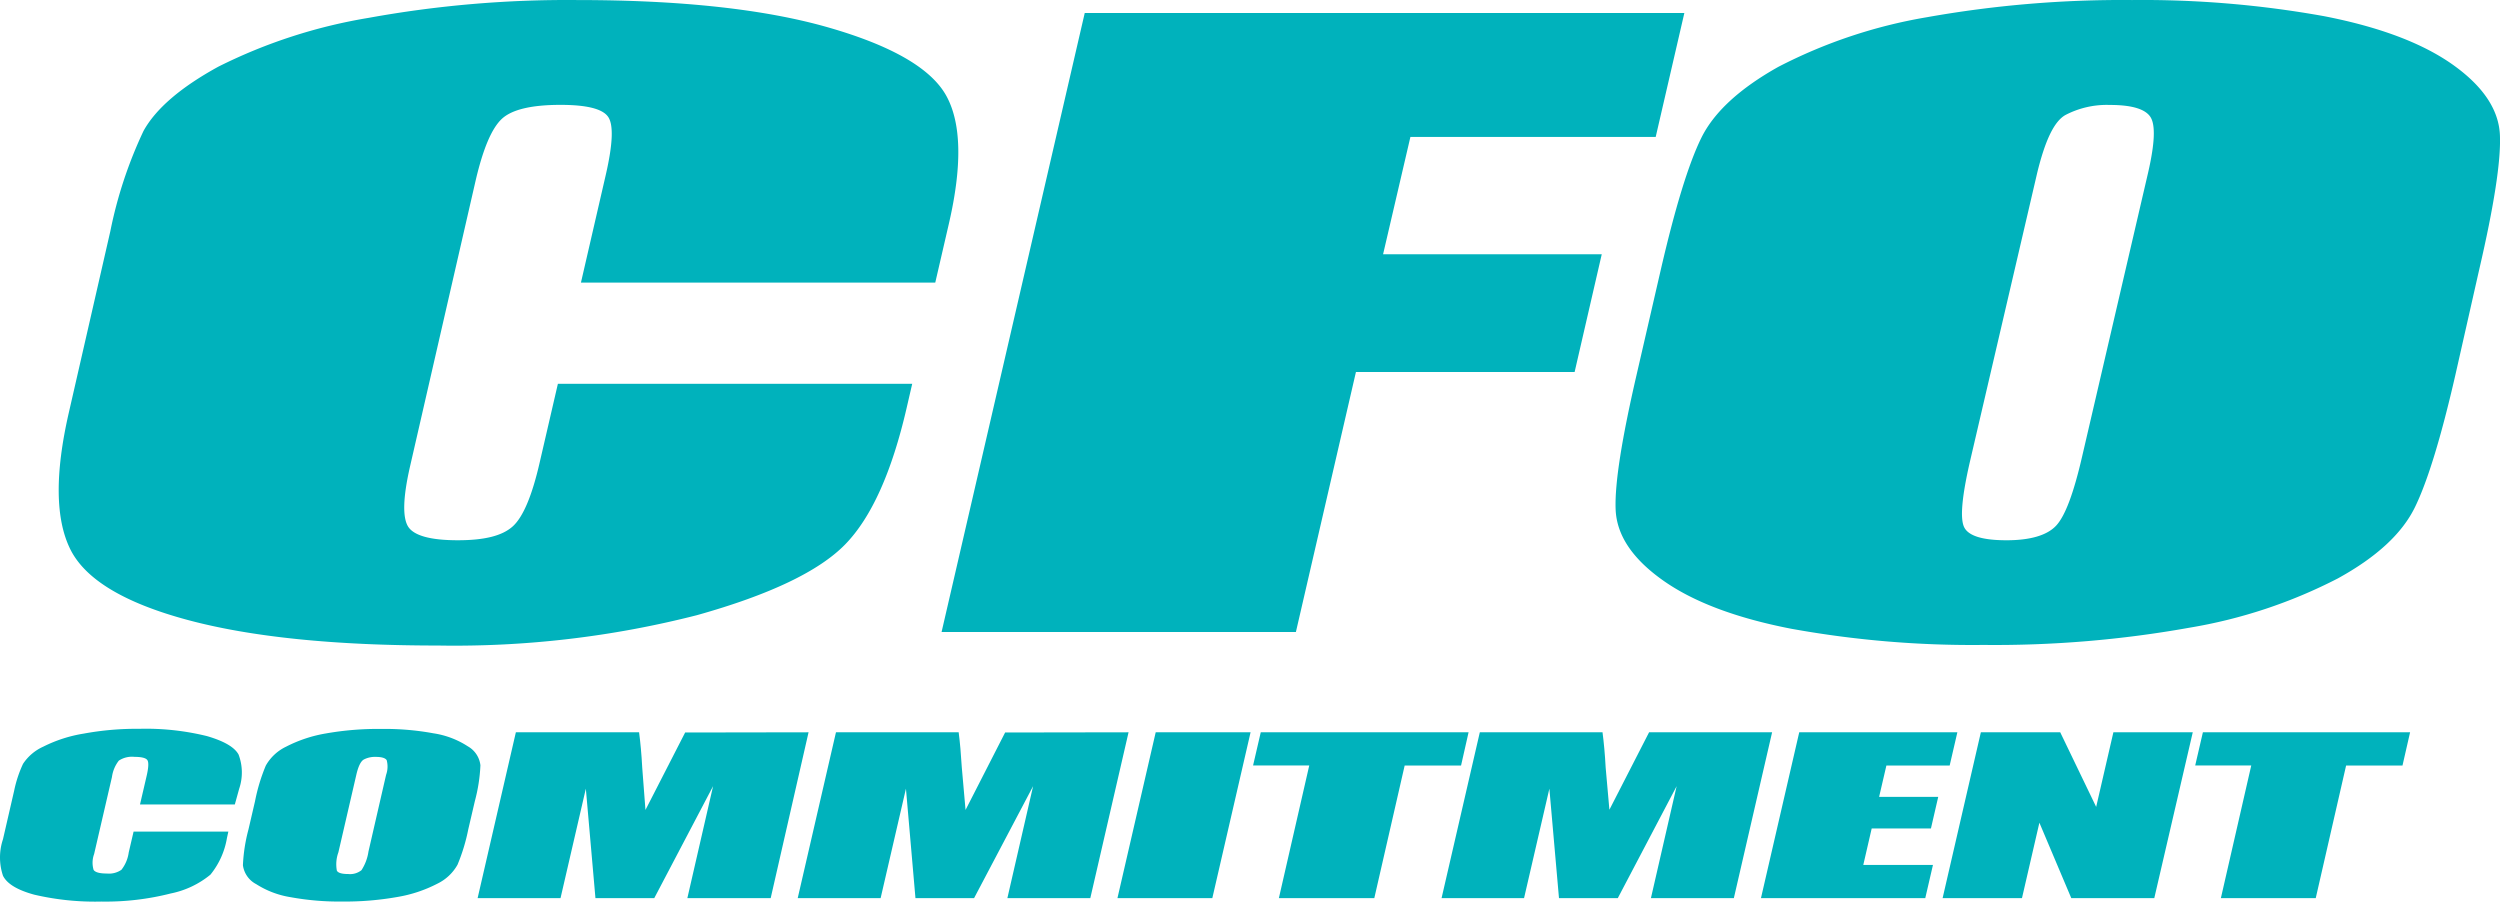 <svg xmlns="http://www.w3.org/2000/svg" width="366" height="132" viewBox="0 0 366 132">
  <g id="top_cfo03" transform="translate(-0.004 0.006)">
    <g id="主要素" transform="translate(0.004 -0.006)">
      <path id="パス_584" data-name="パス 584" d="M134.132,41.367H82.259L85.89,25.613q1.586-6.877.311-8.566c-.845-1.141-3.157-1.7-6.936-1.7q-6.4,0-8.6,2.06c-1.482,1.393-2.727,4.372-3.794,8.893L57.2,68.445q-1.482,6.6-.252,8.626c.83,1.334,3.261,2.016,7.277,2.016s6.551-.682,8.048-2.03,2.831-4.446,3.972-9.471l2.638-11.4h51.873l-.815,3.527q-3.246,14.065-8.981,19.964T99.244,90.054a143.169,143.169,0,0,1-37.9,4.446q-22.765,0-36.682-3.75T7.488,80.376Q4.227,73.751,7.28,60.427l6.077-26.559a63.582,63.582,0,0,1,4.861-14.7q2.7-4.891,10.982-9.426A77.069,77.069,0,0,1,51.165,2.611,162.614,162.614,0,0,1,81.681,0Q104.52,0,118.5,4.019t17.266,10.034q3.29,6.017.356,18.7Z" transform="translate(2.791 0.006)" fill="#00b2bc"/>
      <path id="パス_585" data-name="パス 585" d="M113.647,1.28h87.784l-4.194,18.141H161.326l-4,17.177h32.013l-3.972,17.237H153.352l-8.789,38.06H92.69Z" transform="translate(45.158 0.625)" fill="#00b2bc"/>
      <path id="パス_586" data-name="パス 586" d="M281.918,54.959q-3.135,13.65-5.928,19.341c-1.867,3.794-5.573,7.247-11.264,10.375a73.661,73.661,0,0,1-21.742,7.218,161.548,161.548,0,0,1-30.131,2.52,148.7,148.7,0,0,1-28.16-2.371Q172.51,89.669,165.841,84.9c-4.446-3.172-6.714-6.61-6.847-10.375s.9-10.256,3.053-19.593l3.572-15.5q3.157-13.65,5.928-19.267T182.811,9.784a74.1,74.1,0,0,1,21.713-7.262A162.781,162.781,0,0,1,234.6,0a149.691,149.691,0,0,1,28.16,2.371q12.212,2.386,18.867,7.144t6.832,10.375q.208,5.587-3.038,19.578ZM236.966,25.2c.963-4.209,1.082-6.907.326-8.077s-2.742-1.764-5.928-1.764a13.072,13.072,0,0,0-6.536,1.482c-1.66.949-2.964,3.765-4.105,8.418L210.882,67.5q-1.823,7.9-.83,9.737c.652,1.23,2.712,1.853,6.165,1.853s5.928-.711,7.262-2.134,2.579-4.787,3.809-10.123Z" transform="translate(77.533 0.006)" fill="#00b2bc"/>
      <path id="パス_587" data-name="パス 587" d="M34.382,83.065H20.5l.978-4.209c.282-1.23.311-2,.089-2.3s-.845-.459-1.853-.459a3.483,3.483,0,0,0-2.312.548,4.965,4.965,0,0,0-1.008,2.4L13.781,90.328a3.676,3.676,0,0,0-.074,2.312q.341.534,1.956.534a3.172,3.172,0,0,0,2.119-.548,5.247,5.247,0,0,0,1.067-2.534l.711-3.053H33.434l-.207.949a11.486,11.486,0,0,1-2.416,5.35A13.25,13.25,0,0,1,25,96.093a38.535,38.535,0,0,1-10.152,1.186,39.127,39.127,0,0,1-9.826-1.008C2.562,95.6,1.035,94.685.442,93.5a8.389,8.389,0,0,1,0-5.35l1.63-7.084a17.785,17.785,0,0,1,1.3-3.942A6.966,6.966,0,0,1,6.341,74.6a20.29,20.29,0,0,1,5.928-1.912,42.758,42.758,0,0,1,8.151-.7,37.245,37.245,0,0,1,9.886,1.067c2.49.726,4.031,1.615,4.624,2.7a7.41,7.41,0,0,1,.089,5.009Z" transform="translate(-0.004 34.71)" fill="#00b2bc"/>
      <path id="パス_588" data-name="パス 588" d="M56.991,86.7a27.092,27.092,0,0,1-1.571,5.172,6.743,6.743,0,0,1-2.964,2.786A19.8,19.8,0,0,1,46.617,96.6a43.856,43.856,0,0,1-8.063.667A39.438,39.438,0,0,1,31,96.634a13.25,13.25,0,0,1-5.054-1.912A3.661,3.661,0,0,1,24,91.95a24.306,24.306,0,0,1,.815-5.247l.963-4.15a26.678,26.678,0,0,1,1.571-5.187A6.758,6.758,0,0,1,30.314,74.6a19.949,19.949,0,0,1,5.839-1.942A44.034,44.034,0,0,1,44.334,72a39.156,39.156,0,0,1,7.544.637,12.687,12.687,0,0,1,5.054,1.912,3.661,3.661,0,0,1,1.838,2.772,24.306,24.306,0,0,1-.815,5.247ZM44.957,78.73a3.587,3.587,0,0,0,.089-2.164c-.207-.311-.741-.474-1.6-.474a3.512,3.512,0,0,0-1.749.385c-.445.252-.815,1.008-1.1,2.253L37.976,90.068a5.084,5.084,0,0,0-.222,2.683c.178.326.726.489,1.66.489a2.668,2.668,0,0,0,1.942-.563,6.758,6.758,0,0,0,1.023-2.727Z" transform="translate(11.564 34.717)" fill="#00b2bc"/>
      <path id="パス_589" data-name="パス 589" d="M95.5,72.33,89.956,96.607h-12.2l3.765-16.392L72.912,96.607H64.3L62.894,80.585,59.188,96.607H47.05l5.6-24.277H70.689c.193,1.482.356,3.186.459,5.158l.474,6.21,5.81-11.338Z" transform="translate(22.873 34.878)" fill="#00b2bc"/>
      <path id="パス_590" data-name="パス 590" d="M127.015,72.33l-5.6,24.277H109.274l3.765-16.392L104.4,96.607H95.817L94.424,80.585,90.718,96.607H78.58l5.6-24.277h17.963c.193,1.482.341,3.186.459,5.158l.548,6.21,5.795-11.338Z" transform="translate(38.206 34.878)" fill="#00b2bc"/>
      <path id="パス_591" data-name="パス 591" d="M129.589,72.33l-5.6,24.277H110.1l5.6-24.277Z" transform="translate(53.495 34.878)" fill="#00b2bc"/>
      <path id="パス_592" data-name="パス 592" d="M155,72.33l-1.1,4.861h-8.255l-4.446,19.415H127.229l4.446-19.415H123.45l1.126-4.861Z" transform="translate(59.999 34.878)" fill="#00b2bc"/>
      <path id="パス_593" data-name="パス 593" d="M190.39,72.33l-5.6,24.277H172.65l3.764-16.392L167.8,96.607h-8.611l-1.408-16.021-3.705,16.021H142l5.6-24.277h17.963c.193,1.482.356,3.186.459,5.158l.548,6.18,5.81-11.338Z" transform="translate(69.046 34.878)" fill="#00b2bc"/>
      <path id="パス_594" data-name="パス 594" d="M179.092,72.33h23.15l-1.126,4.861h-9.263l-1.067,4.594h8.655l-1.067,4.624H189.7l-1.23,5.336h10.2l-1.126,4.861H173.49Z" transform="translate(84.316 34.878)" fill="#00b2bc"/>
      <path id="パス_595" data-name="パス 595" d="M227.912,72.33,222.28,96.607H210.127l-4.669-11.042L202.91,96.607H191.29l5.6-24.277h11.62l5.261,10.923,2.52-10.923Z" transform="translate(93.108 34.878)" fill="#00b2bc"/>
      <path id="パス_596" data-name="パス 596" d="M247.7,72.33l-1.112,4.861h-8.255l-4.446,19.415H220l4.446-19.415H216.24l1.126-4.861Z" transform="translate(105.137 34.878)" fill="#00b2bc"/>
    </g>
  </g>
</svg>
